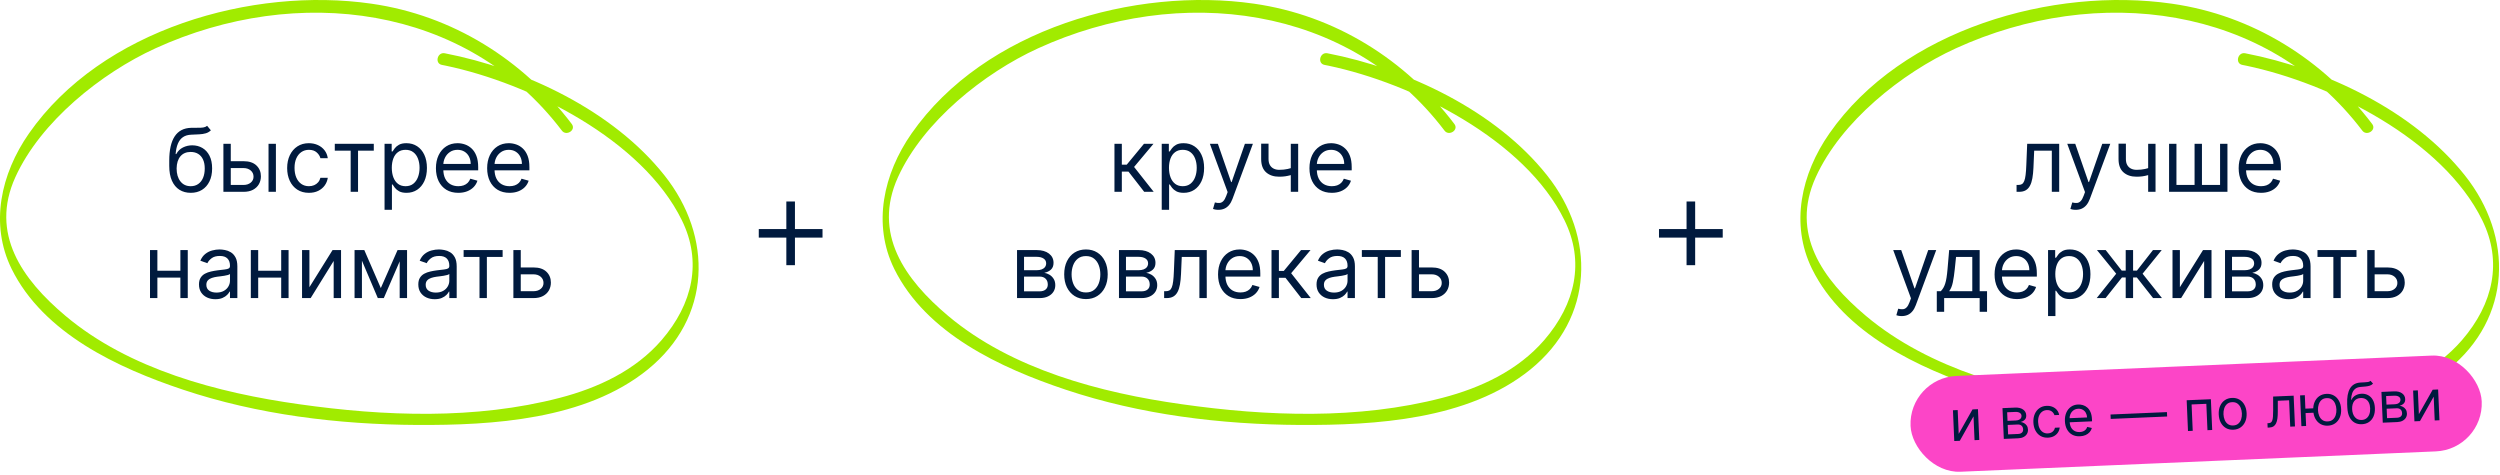 <?xml version="1.0" encoding="UTF-8"?> <svg xmlns="http://www.w3.org/2000/svg" width="1694" height="322" viewBox="0 0 1694 322" fill="none"><path d="M301.398 36.096C355.727 46.641 415.589 75.1 450.234 118.833C483.225 160.362 482.299 215.279 438.782 250.493C396.651 284.52 333.633 288.196 282.687 287.951C229.091 287.651 174.607 280.975 124.049 264.058C80.029 249.358 29.494 225.974 7.862 182.181C-7.043 151.836 0.564 117.794 19.615 90.438C68.921 19.694 171.14 -9.095 251.615 2.487C306.608 10.372 354.316 40.381 387.429 84.028C390.568 88.171 383.643 92.528 380.688 88.445C315.905 3.159 201.276 -11.06 105.365 32.728C68.654 49.519 27.502 82.367 10.396 120.068C-6.927 158.259 14.887 189.241 44.406 214.056C87.588 250.339 147.618 266.157 202.814 273.918C260.417 282.087 322.17 284.481 379.408 269.549C405.157 262.839 430.44 251.081 448.244 230.525C469.597 205.753 475.785 177.166 462.011 149.21C435.273 94.653 359.074 56.438 302.108 44.514L299.447 43.981C294.354 43.018 296.305 35.11 301.398 36.096Z" fill="#A1EB00"></path><path d="M899.469 36.096C953.797 46.641 1013.66 75.1 1048.3 118.833C1081.3 160.362 1080.37 215.279 1036.85 250.493C994.722 284.52 931.703 288.196 880.757 287.951C827.161 287.651 772.677 280.975 722.119 264.058C678.1 249.358 627.564 225.974 605.933 182.181C591.027 151.836 598.634 117.794 617.686 90.438C666.992 19.694 769.21 -9.095 849.685 2.487C904.678 10.372 952.386 40.381 985.499 84.028C988.638 88.171 981.713 92.528 978.758 88.445C913.976 3.159 799.347 -11.06 703.435 32.728C666.724 49.519 625.572 82.367 608.466 120.068C591.143 158.259 612.957 189.241 642.476 214.056C685.659 250.339 745.688 266.157 800.884 273.918C858.487 282.087 920.24 284.481 977.478 269.549C1003.23 262.839 1028.51 251.081 1046.31 230.525C1067.67 205.753 1073.85 177.166 1060.08 149.21C1033.34 94.653 957.144 56.438 900.179 44.514L897.517 43.981C892.424 43.018 894.375 35.11 899.469 36.096Z" fill="#A1EB00"></path><path d="M1521.36 36.096C1575.69 46.641 1635.55 75.1 1670.19 118.833C1703.19 160.362 1702.26 215.279 1658.74 250.493C1616.61 284.52 1553.59 288.196 1502.65 287.951C1449.05 287.651 1394.57 280.975 1344.01 264.058C1299.99 249.358 1249.45 225.974 1227.82 182.181C1212.92 151.836 1220.52 117.794 1239.58 90.438C1288.88 19.694 1391.1 -9.095 1471.58 2.487C1526.57 10.372 1574.28 40.381 1607.39 84.028C1610.53 88.171 1603.6 92.528 1600.65 88.445C1535.87 3.159 1421.24 -11.06 1325.33 32.728C1288.61 49.519 1247.46 82.367 1230.36 120.068C1213.03 158.259 1234.85 189.241 1264.37 214.056C1307.55 250.339 1367.58 266.157 1422.77 273.918C1480.38 282.087 1542.13 284.481 1599.37 269.549C1625.12 262.839 1650.4 251.081 1668.2 230.525C1689.56 205.753 1695.75 177.166 1681.97 149.21C1655.23 94.653 1579.03 56.438 1522.07 44.514L1519.41 43.981C1514.31 43.018 1516.27 35.11 1521.36 36.096Z" fill="#A1EB00"></path><path d="M140.344 85.255L142.885 88.304C141.897 89.264 140.754 89.935 139.455 90.316C138.156 90.697 136.688 90.93 135.05 91.015C133.412 91.1 131.591 91.184 129.586 91.269C127.327 91.354 125.457 91.904 123.974 92.921C122.492 93.937 121.348 95.406 120.544 97.326C119.739 99.246 119.224 101.603 118.998 104.399H119.421C120.523 102.366 122.047 100.869 123.996 99.909C125.944 98.949 128.033 98.469 130.264 98.469C132.805 98.469 135.092 99.062 137.125 100.248C139.158 101.434 140.768 103.192 141.954 105.521C143.14 107.851 143.732 110.724 143.732 114.14C143.732 117.543 143.125 120.479 141.911 122.95C140.711 125.42 139.024 127.326 136.85 128.667C134.69 129.995 132.156 130.658 129.247 130.658C126.339 130.658 123.791 129.973 121.603 128.604C119.414 127.22 117.713 125.173 116.499 122.463C115.285 119.738 114.678 116.371 114.678 112.361V108.888C114.678 101.646 115.906 96.154 118.362 92.412C120.833 88.671 124.546 86.737 129.502 86.61C131.252 86.554 132.812 86.539 134.182 86.568C135.551 86.596 136.744 86.532 137.761 86.377C138.777 86.222 139.638 85.848 140.344 85.255ZM129.247 126.169C131.21 126.169 132.897 125.674 134.309 124.686C135.735 123.698 136.829 122.307 137.591 120.514C138.354 118.707 138.735 116.583 138.735 114.14C138.735 111.768 138.346 109.749 137.57 108.083C136.808 106.418 135.713 105.147 134.288 104.272C132.862 103.396 131.153 102.959 129.163 102.959C127.709 102.959 126.403 103.206 125.245 103.7C124.087 104.194 123.099 104.921 122.28 105.881C121.461 106.841 120.826 108.013 120.374 109.396C119.937 110.78 119.704 112.361 119.675 114.14C119.675 117.783 120.53 120.698 122.238 122.886C123.946 125.074 126.283 126.169 129.247 126.169ZM155.697 109.227H165.015C168.827 109.227 171.743 110.194 173.761 112.128C175.78 114.062 176.79 116.512 176.79 119.477C176.79 121.425 176.338 123.197 175.434 124.792C174.531 126.373 173.204 127.637 171.453 128.583C169.702 129.515 167.557 129.98 165.015 129.98H151.377V97.453H156.375V125.322H165.015C166.992 125.322 168.615 124.799 169.886 123.754C171.157 122.71 171.792 121.369 171.792 119.731C171.792 118.008 171.157 116.604 169.886 115.517C168.615 114.43 166.992 113.886 165.015 113.886H155.697V109.227ZM181.957 129.98V97.453H186.955V129.98H181.957ZM209.318 130.658C206.268 130.658 203.642 129.938 201.44 128.498C199.237 127.058 197.543 125.074 196.357 122.547C195.171 120.02 194.578 117.133 194.578 113.886C194.578 110.582 195.185 107.667 196.4 105.14C197.628 102.599 199.336 100.615 201.524 99.189C203.727 97.749 206.296 97.029 209.233 97.029C211.52 97.029 213.581 97.453 215.416 98.3C217.252 99.147 218.755 100.333 219.927 101.857C221.099 103.382 221.826 105.161 222.108 107.194H217.111C216.729 105.712 215.882 104.399 214.569 103.255C213.271 102.097 211.52 101.519 209.318 101.519C207.369 101.519 205.661 102.027 204.193 103.043C202.739 104.046 201.602 105.465 200.783 107.3C199.978 109.121 199.576 111.26 199.576 113.717C199.576 116.23 199.971 118.418 200.762 120.281C201.567 122.145 202.696 123.592 204.15 124.623C205.619 125.653 207.341 126.169 209.318 126.169C210.616 126.169 211.795 125.943 212.854 125.491C213.913 125.039 214.809 124.39 215.544 123.543C216.278 122.696 216.8 121.679 217.111 120.493H222.108C221.826 122.413 221.127 124.143 220.012 125.682C218.911 127.206 217.449 128.42 215.628 129.324C213.821 130.213 211.718 130.658 209.318 130.658ZM226.852 102.112V97.453H253.281V102.112H242.608V129.98H237.61V102.112H226.852ZM260.571 142.178V97.453H265.399V102.62H265.992C266.359 102.055 266.868 101.335 267.517 100.46C268.181 99.57 269.127 98.78 270.355 98.088C271.597 97.382 273.277 97.029 275.395 97.029C278.134 97.029 280.548 97.714 282.637 99.083C284.727 100.453 286.358 102.394 287.529 104.907C288.701 107.42 289.287 110.385 289.287 113.801C289.287 117.246 288.701 120.232 287.529 122.759C286.358 125.272 284.734 127.22 282.659 128.604C280.583 129.973 278.19 130.658 275.48 130.658C273.39 130.658 271.717 130.312 270.461 129.62C269.204 128.915 268.237 128.117 267.559 127.227C266.882 126.324 266.359 125.576 265.992 124.983H265.569V142.178H260.571ZM265.484 113.717C265.484 116.173 265.844 118.34 266.564 120.218C267.284 122.081 268.336 123.543 269.72 124.602C271.103 125.646 272.797 126.169 274.802 126.169C276.891 126.169 278.635 125.618 280.033 124.517C281.445 123.401 282.503 121.905 283.209 120.027C283.929 118.135 284.289 116.032 284.289 113.717C284.289 111.429 283.936 109.368 283.23 107.533C282.539 105.683 281.487 104.222 280.075 103.149C278.677 102.062 276.92 101.519 274.802 101.519C272.769 101.519 271.061 102.034 269.677 103.065C268.294 104.081 267.249 105.507 266.543 107.342C265.837 109.164 265.484 111.288 265.484 113.717ZM310.549 130.658C307.415 130.658 304.711 129.966 302.438 128.583C300.179 127.185 298.436 125.237 297.207 122.738C295.993 120.225 295.386 117.303 295.386 113.971C295.386 110.639 295.993 107.702 297.207 105.161C298.436 102.606 300.144 100.615 302.332 99.189C304.534 97.749 307.104 97.029 310.04 97.029C311.735 97.029 313.408 97.311 315.059 97.876C316.711 98.441 318.215 99.359 319.57 100.629C320.925 101.886 322.005 103.552 322.81 105.627C323.615 107.702 324.017 110.258 324.017 113.293V115.411H298.944V111.091H318.935C318.935 109.255 318.568 107.618 317.834 106.178C317.114 104.738 316.083 103.601 314.742 102.768C313.415 101.935 311.848 101.519 310.04 101.519C308.05 101.519 306.327 102.013 304.873 103.001C303.433 103.975 302.325 105.246 301.549 106.813C300.772 108.38 300.384 110.06 300.384 111.853V114.733C300.384 117.19 300.807 119.272 301.654 120.98C302.516 122.674 303.709 123.966 305.233 124.856C306.758 125.731 308.53 126.169 310.549 126.169C311.862 126.169 313.048 125.985 314.106 125.618C315.179 125.237 316.104 124.672 316.881 123.924C317.657 123.161 318.257 122.216 318.681 121.086L323.509 122.441C323.001 124.079 322.147 125.519 320.947 126.762C319.747 127.99 318.264 128.95 316.499 129.642C314.735 130.319 312.751 130.658 310.549 130.658ZM345.258 130.658C342.124 130.658 339.42 129.966 337.147 128.583C334.888 127.185 333.145 125.237 331.916 122.738C330.702 120.225 330.095 117.303 330.095 113.971C330.095 110.639 330.702 107.702 331.916 105.161C333.145 102.606 334.853 100.615 337.041 99.189C339.244 97.749 341.813 97.029 344.75 97.029C346.444 97.029 348.117 97.311 349.768 97.876C351.42 98.441 352.924 99.359 354.279 100.629C355.634 101.886 356.715 103.552 357.519 105.627C358.324 107.702 358.726 110.258 358.726 113.293V115.411H333.653V111.091H353.644C353.644 109.255 353.277 107.618 352.543 106.178C351.823 104.738 350.792 103.601 349.451 102.768C348.124 101.935 346.557 101.519 344.75 101.519C342.759 101.519 341.037 102.013 339.582 103.001C338.142 103.975 337.034 105.246 336.258 106.813C335.481 108.38 335.093 110.06 335.093 111.853V114.733C335.093 117.19 335.516 119.272 336.363 120.98C337.225 122.674 338.418 123.966 339.942 124.856C341.467 125.731 343.239 126.169 345.258 126.169C346.571 126.169 347.757 125.985 348.816 125.618C349.888 125.237 350.813 124.672 351.59 123.924C352.366 123.161 352.966 122.216 353.39 121.086L358.218 122.441C357.71 124.079 356.856 125.519 355.656 126.762C354.456 127.99 352.973 128.95 351.209 129.642C349.444 130.319 347.46 130.658 345.258 130.658ZM123.413 183.429V188.088H105.455V183.429H123.413ZM106.641 169.453V201.98H101.643V169.453H106.641ZM127.225 169.453V201.98H122.227V169.453H127.225ZM145.924 202.743C143.863 202.743 141.992 202.355 140.312 201.578C138.632 200.787 137.298 199.651 136.31 198.169C135.322 196.672 134.828 194.865 134.828 192.747C134.828 190.884 135.195 189.373 135.929 188.215C136.663 187.044 137.644 186.126 138.872 185.462C140.101 184.799 141.456 184.305 142.938 183.98C144.435 183.641 145.938 183.373 147.449 183.175C149.426 182.921 151.028 182.731 152.256 182.604C153.499 182.462 154.402 182.229 154.967 181.905C155.546 181.58 155.835 181.015 155.835 180.211V180.041C155.835 177.952 155.263 176.328 154.12 175.17C152.99 174.013 151.275 173.434 148.974 173.434C146.588 173.434 144.717 173.956 143.362 175.001C142.007 176.046 141.054 177.161 140.503 178.347L135.759 176.653C136.606 174.676 137.736 173.137 139.148 172.036C140.574 170.921 142.127 170.144 143.807 169.707C145.501 169.255 147.167 169.029 148.804 169.029C149.849 169.029 151.049 169.156 152.404 169.41C153.774 169.65 155.094 170.151 156.365 170.914C157.649 171.676 158.715 172.827 159.562 174.366C160.409 175.905 160.833 177.966 160.833 180.549V201.98H155.835V197.576H155.581C155.242 198.282 154.677 199.037 153.887 199.842C153.096 200.646 152.044 201.331 150.731 201.896C149.418 202.46 147.816 202.743 145.924 202.743ZM146.687 198.253C148.663 198.253 150.329 197.865 151.684 197.089C153.054 196.312 154.084 195.31 154.776 194.081C155.482 192.853 155.835 191.561 155.835 190.206V185.632C155.623 185.886 155.157 186.119 154.437 186.331C153.732 186.528 152.913 186.705 151.981 186.86C151.063 187.001 150.167 187.128 149.291 187.241C148.43 187.34 147.731 187.425 147.195 187.495C145.896 187.665 144.682 187.94 143.552 188.321C142.437 188.688 141.534 189.246 140.842 189.994C140.164 190.728 139.825 191.731 139.825 193.001C139.825 194.738 140.468 196.051 141.752 196.94C143.051 197.816 144.696 198.253 146.687 198.253ZM191.725 183.429V188.088H173.767V183.429H191.725ZM174.953 169.453V201.98H169.955V169.453H174.953ZM195.537 169.453V201.98H190.539V169.453H195.537ZM209.662 194.611L225.333 169.453H231.093V201.98H226.095V176.822L210.509 201.98H204.664V169.453H209.662V194.611ZM258.035 195.204L269.386 169.453H274.13L260.068 201.98H256.002L242.195 169.453H246.854L258.035 195.204ZM245.244 169.453V201.98H240.246V169.453H245.244ZM270.826 201.98V169.453H275.824V201.98H270.826ZM294.544 202.743C292.483 202.743 290.612 202.355 288.932 201.578C287.252 200.787 285.918 199.651 284.93 198.169C283.942 196.672 283.448 194.865 283.448 192.747C283.448 190.884 283.815 189.373 284.549 188.215C285.283 187.044 286.264 186.126 287.492 185.462C288.721 184.799 290.076 184.305 291.558 183.98C293.055 183.641 294.558 183.373 296.069 183.175C298.045 182.921 299.648 182.731 300.876 182.604C302.119 182.462 303.022 182.229 303.587 181.905C304.166 181.58 304.455 181.015 304.455 180.211V180.041C304.455 177.952 303.883 176.328 302.74 175.17C301.61 174.013 299.895 173.434 297.594 173.434C295.208 173.434 293.337 173.956 291.982 175.001C290.627 176.046 289.674 177.161 289.123 178.347L284.379 176.653C285.226 174.676 286.356 173.137 287.768 172.036C289.194 170.921 290.747 170.144 292.427 169.707C294.121 169.255 295.787 169.029 297.424 169.029C298.469 169.029 299.669 169.156 301.024 169.41C302.394 169.65 303.714 170.151 304.984 170.914C306.269 171.676 307.335 172.827 308.182 174.366C309.029 175.905 309.453 177.966 309.453 180.549V201.98H304.455V197.576H304.201C303.862 198.282 303.297 199.037 302.507 199.842C301.716 200.646 300.664 201.331 299.351 201.896C298.038 202.46 296.436 202.743 294.544 202.743ZM295.307 198.253C297.283 198.253 298.949 197.865 300.304 197.089C301.674 196.312 302.704 195.31 303.396 194.081C304.102 192.853 304.455 191.561 304.455 190.206V185.632C304.243 185.886 303.777 186.119 303.057 186.331C302.351 186.528 301.533 186.705 300.601 186.86C299.683 187.001 298.787 187.128 297.911 187.241C297.05 187.34 296.351 187.425 295.815 187.495C294.516 187.665 293.302 187.94 292.172 188.321C291.057 188.688 290.154 189.246 289.462 189.994C288.784 190.728 288.445 191.731 288.445 193.001C288.445 194.738 289.088 196.051 290.372 196.94C291.671 197.816 293.316 198.253 295.307 198.253ZM314.149 174.112V169.453H340.578V174.112H329.904V201.98H324.907V174.112H314.149ZM352.188 181.227H361.506C365.318 181.227 368.233 182.194 370.252 184.128C372.271 186.062 373.28 188.512 373.28 191.477C373.28 193.425 372.828 195.197 371.925 196.792C371.021 198.373 369.694 199.637 367.944 200.583C366.193 201.515 364.047 201.98 361.506 201.98H347.868V169.453H352.866V197.322H361.506C363.482 197.322 365.106 196.799 366.377 195.754C367.647 194.71 368.282 193.369 368.282 191.731C368.282 190.008 367.647 188.604 366.377 187.517C365.106 186.43 363.482 185.886 361.506 185.886H352.188V181.227Z" fill="#001A3E"></path><path d="M532.825 179.687V136.528H538.654V179.687H532.825ZM514.143 161.005V155.209H557.336V161.005H514.143Z" fill="#001A3E"></path><path d="M1142.81 179.687V136.528H1148.64V179.687H1142.81ZM1124.13 161.005V155.209H1167.32V161.005H1124.13Z" fill="#001A3E"></path><path d="M755.155 129.98V97.453H760.153V111.599H763.456L775.146 97.453H781.584L768.454 113.124L781.753 129.98H775.315L764.642 116.258H760.153V129.98H755.155ZM787.185 142.178V97.453H792.013V102.62H792.606C792.973 102.055 793.482 101.335 794.131 100.46C794.795 99.57 795.741 98.78 796.969 98.088C798.211 97.382 799.891 97.029 802.009 97.029C804.748 97.029 807.162 97.714 809.251 99.083C811.341 100.453 812.972 102.394 814.143 104.907C815.315 107.42 815.901 110.385 815.901 113.801C815.901 117.246 815.315 120.232 814.143 122.759C812.972 125.272 811.348 127.22 809.273 128.604C807.197 129.973 804.804 130.658 802.094 130.658C800.004 130.658 798.331 130.312 797.075 129.62C795.818 128.915 794.851 128.117 794.173 127.227C793.496 126.324 792.973 125.576 792.606 124.983H792.183V142.178H787.185ZM792.098 113.717C792.098 116.173 792.458 118.34 793.178 120.218C793.898 122.081 794.95 123.543 796.333 124.602C797.717 125.646 799.411 126.169 801.416 126.169C803.505 126.169 805.249 125.618 806.647 124.517C808.058 123.401 809.117 121.905 809.823 120.027C810.543 118.135 810.903 116.032 810.903 113.717C810.903 111.429 810.55 109.368 809.844 107.533C809.153 105.683 808.101 104.222 806.689 103.149C805.291 102.062 803.534 101.519 801.416 101.519C799.383 101.519 797.675 102.034 796.291 103.065C794.908 104.081 793.863 105.507 793.157 107.342C792.451 109.164 792.098 111.288 792.098 113.717ZM825.579 142.178C824.732 142.178 823.976 142.108 823.313 141.967C822.649 141.84 822.191 141.713 821.936 141.585L823.207 137.181C824.421 137.491 825.494 137.604 826.426 137.519C827.358 137.435 828.184 137.018 828.904 136.27C829.638 135.536 830.308 134.343 830.915 132.691L831.847 130.15L819.819 97.453H825.24L834.219 123.373H834.558L843.537 97.453H848.958L835.151 134.724C834.53 136.404 833.76 137.795 832.843 138.896C831.925 140.011 830.859 140.837 829.645 141.374C828.445 141.91 827.089 142.178 825.579 142.178ZM879.638 97.453V129.98H874.641V97.453H879.638ZM877.69 112.954V117.613C876.561 118.037 875.438 118.411 874.323 118.735C873.208 119.046 872.036 119.293 870.808 119.477C869.579 119.646 868.231 119.731 866.763 119.731C863.078 119.731 860.12 118.735 857.89 116.745C855.673 114.754 854.565 111.768 854.565 107.787V97.368H859.563V107.787C859.563 109.453 859.88 110.822 860.516 111.895C861.151 112.968 862.012 113.766 863.099 114.288C864.186 114.811 865.407 115.072 866.763 115.072C868.88 115.072 870.793 114.881 872.502 114.5C874.224 114.105 875.954 113.589 877.69 112.954ZM902.446 130.658C899.312 130.658 896.608 129.966 894.335 128.583C892.076 127.185 890.333 125.237 889.104 122.738C887.89 120.225 887.283 117.303 887.283 113.971C887.283 110.639 887.89 107.702 889.104 105.161C890.333 102.606 892.041 100.615 894.229 99.189C896.432 97.749 899.001 97.029 901.938 97.029C903.632 97.029 905.305 97.311 906.957 97.876C908.608 98.441 910.112 99.359 911.467 100.629C912.823 101.886 913.903 103.552 914.707 105.627C915.512 107.702 915.915 110.258 915.915 113.293V115.411H890.841V111.091H910.832C910.832 109.255 910.465 107.618 909.731 106.178C909.011 104.738 907.98 103.601 906.639 102.768C905.312 101.935 903.745 101.519 901.938 101.519C899.947 101.519 898.225 102.013 896.771 103.001C895.33 103.975 894.222 105.246 893.446 106.813C892.669 108.38 892.281 110.06 892.281 111.853V114.733C892.281 117.19 892.705 119.272 893.552 120.98C894.413 122.674 895.606 123.966 897.131 124.856C898.655 125.731 900.427 126.169 902.446 126.169C903.759 126.169 904.945 125.985 906.004 125.618C907.077 125.237 908.001 124.672 908.778 123.924C909.554 123.161 910.154 122.216 910.578 121.086L915.406 122.441C914.898 124.079 914.044 125.519 912.844 126.762C911.644 127.99 910.161 128.95 908.397 129.642C906.632 130.319 904.648 130.658 902.446 130.658ZM689.144 201.98V169.453H702.443C705.944 169.453 708.725 170.243 710.786 171.824C712.848 173.406 713.878 175.495 713.878 178.093C713.878 180.069 713.292 181.601 712.121 182.688C710.949 183.761 709.445 184.488 707.61 184.869C708.81 185.039 709.975 185.462 711.104 186.14C712.248 186.818 713.194 187.75 713.942 188.935C714.69 190.107 715.064 191.547 715.064 193.256C715.064 194.921 714.641 196.411 713.794 197.724C712.947 199.037 711.732 200.075 710.151 200.837C708.57 201.599 706.678 201.98 704.476 201.98H689.144ZM693.887 197.406H704.476C706.198 197.406 707.546 196.997 708.521 196.178C709.495 195.359 709.982 194.244 709.982 192.832C709.982 191.152 709.495 189.832 708.521 188.872C707.546 187.898 706.198 187.411 704.476 187.411H693.887V197.406ZM693.887 183.091H702.443C703.784 183.091 704.935 182.907 705.895 182.54C706.855 182.159 707.589 181.622 708.097 180.931C708.619 180.225 708.881 179.392 708.881 178.432C708.881 177.062 708.309 175.989 707.165 175.213C706.022 174.422 704.447 174.027 702.443 174.027H693.887V183.091ZM735.844 202.658C732.908 202.658 730.331 201.959 728.115 200.562C725.912 199.164 724.19 197.209 722.947 194.696C721.719 192.183 721.105 189.246 721.105 185.886C721.105 182.498 721.719 179.54 722.947 177.013C724.19 174.486 725.912 172.523 728.115 171.126C730.331 169.728 732.908 169.029 735.844 169.029C738.781 169.029 741.35 169.728 743.553 171.126C745.769 172.523 747.491 174.486 748.72 177.013C749.962 179.54 750.583 182.498 750.583 185.886C750.583 189.246 749.962 192.183 748.72 194.696C747.491 197.209 745.769 199.164 743.553 200.562C741.35 201.959 738.781 202.658 735.844 202.658ZM735.844 198.169C738.075 198.169 739.91 197.597 741.35 196.453C742.79 195.31 743.856 193.806 744.548 191.943C745.24 190.079 745.586 188.06 745.586 185.886C745.586 183.712 745.24 181.686 744.548 179.808C743.856 177.93 742.79 176.413 741.35 175.255C739.91 174.097 738.075 173.519 735.844 173.519C733.613 173.519 731.778 174.097 730.338 175.255C728.898 176.413 727.832 177.93 727.14 179.808C726.449 181.686 726.103 183.712 726.103 185.886C726.103 188.06 726.449 190.079 727.14 191.943C727.832 193.806 728.898 195.31 730.338 196.453C731.778 197.597 733.613 198.169 735.844 198.169ZM758.212 201.98V169.453H771.511C775.013 169.453 777.794 170.243 779.855 171.824C781.916 173.406 782.947 175.495 782.947 178.093C782.947 180.069 782.361 181.601 781.189 182.688C780.018 183.761 778.514 184.488 776.679 184.869C777.879 185.039 779.043 185.462 780.173 186.14C781.316 186.818 782.262 187.75 783.011 188.935C783.759 190.107 784.133 191.547 784.133 193.256C784.133 194.921 783.709 196.411 782.862 197.724C782.015 199.037 780.801 200.075 779.22 200.837C777.639 201.599 775.747 201.98 773.544 201.98H758.212ZM762.956 197.406H773.544C775.267 197.406 776.615 196.997 777.589 196.178C778.563 195.359 779.05 194.244 779.05 192.832C779.05 191.152 778.563 189.832 777.589 188.872C776.615 187.898 775.267 187.411 773.544 187.411H762.956V197.406ZM762.956 183.091H771.511C772.853 183.091 774.003 182.907 774.963 182.54C775.923 182.159 776.657 181.622 777.166 180.931C777.688 180.225 777.949 179.392 777.949 178.432C777.949 177.062 777.377 175.989 776.234 175.213C775.09 174.422 773.516 174.027 771.511 174.027H762.956V183.091ZM788.818 201.98V197.322H790.004C790.978 197.322 791.79 197.131 792.44 196.75C793.089 196.354 793.611 195.67 794.007 194.696C794.416 193.707 794.727 192.338 794.938 190.587C795.164 188.823 795.327 186.578 795.426 183.853L796.018 169.453H817.704V201.98H812.706V174.112H800.762L800.254 185.717C800.141 188.385 799.901 190.735 799.534 192.768C799.181 194.787 798.637 196.482 797.903 197.851C797.183 199.22 796.223 200.251 795.023 200.943C793.823 201.635 792.32 201.98 790.512 201.98H788.818ZM840.511 202.658C837.377 202.658 834.673 201.966 832.401 200.583C830.142 199.185 828.398 197.237 827.17 194.738C825.956 192.225 825.349 189.303 825.349 185.971C825.349 182.639 825.956 179.702 827.17 177.161C828.398 174.606 830.106 172.615 832.295 171.189C834.497 169.749 837.066 169.029 840.003 169.029C841.697 169.029 843.37 169.311 845.022 169.876C846.674 170.441 848.177 171.359 849.533 172.629C850.888 173.886 851.968 175.552 852.773 177.627C853.577 179.702 853.98 182.258 853.98 185.293V187.411H828.906V183.091H848.897C848.897 181.255 848.53 179.618 847.796 178.178C847.076 176.738 846.046 175.601 844.704 174.768C843.377 173.935 841.81 173.519 840.003 173.519C838.012 173.519 836.29 174.013 834.836 175.001C833.396 175.975 832.288 177.246 831.511 178.813C830.735 180.38 830.346 182.06 830.346 183.853V186.733C830.346 189.19 830.77 191.272 831.617 192.98C832.478 194.674 833.671 195.966 835.196 196.856C836.721 197.731 838.492 198.169 840.511 198.169C841.824 198.169 843.01 197.985 844.069 197.618C845.142 197.237 846.067 196.672 846.843 195.924C847.62 195.161 848.22 194.216 848.643 193.086L853.472 194.441C852.963 196.079 852.109 197.519 850.909 198.762C849.709 199.99 848.227 200.95 846.462 201.642C844.697 202.319 842.714 202.658 840.511 202.658ZM861.582 201.98V169.453H866.58V183.599H869.884L881.573 169.453H888.011L874.881 185.124L888.181 201.98H881.743L871.07 188.258H866.58V201.98H861.582ZM903.185 202.743C901.123 202.743 899.253 202.355 897.573 201.578C895.893 200.787 894.558 199.651 893.57 198.169C892.582 196.672 892.088 194.865 892.088 192.747C892.088 190.884 892.455 189.373 893.189 188.215C893.923 187.044 894.904 186.126 896.133 185.462C897.361 184.799 898.716 184.305 900.199 183.98C901.695 183.641 903.199 183.373 904.709 183.175C906.686 182.921 908.288 182.731 909.516 182.604C910.759 182.462 911.662 182.229 912.227 181.905C912.806 181.58 913.095 181.015 913.095 180.211V180.041C913.095 177.952 912.524 176.328 911.38 175.17C910.251 174.013 908.535 173.434 906.234 173.434C903.848 173.434 901.977 173.956 900.622 175.001C899.267 176.046 898.314 177.161 897.763 178.347L893.02 176.653C893.867 174.676 894.996 173.137 896.408 172.036C897.834 170.921 899.387 170.144 901.067 169.707C902.761 169.255 904.427 169.029 906.065 169.029C907.109 169.029 908.309 169.156 909.665 169.41C911.034 169.65 912.354 170.151 913.625 170.914C914.909 171.676 915.975 172.827 916.822 174.366C917.67 175.905 918.093 177.966 918.093 180.549V201.98H913.095V197.576H912.841C912.502 198.282 911.938 199.037 911.147 199.842C910.356 200.646 909.305 201.331 907.992 201.896C906.679 202.46 905.076 202.743 903.185 202.743ZM903.947 198.253C905.923 198.253 907.589 197.865 908.945 197.089C910.314 196.312 911.345 195.31 912.036 194.081C912.742 192.853 913.095 191.561 913.095 190.206V185.632C912.884 185.886 912.418 186.119 911.698 186.331C910.992 186.528 910.173 186.705 909.241 186.86C908.323 187.001 907.427 187.128 906.552 187.241C905.69 187.34 904.992 187.425 904.455 187.495C903.156 187.665 901.942 187.94 900.813 188.321C899.697 188.688 898.794 189.246 898.102 189.994C897.424 190.728 897.086 191.731 897.086 193.001C897.086 194.738 897.728 196.051 899.013 196.94C900.312 197.816 901.956 198.253 903.947 198.253ZM922.789 174.112V169.453H949.218V174.112H938.545V201.98H933.547V174.112H922.789ZM960.828 181.227H970.146C973.958 181.227 976.873 182.194 978.892 184.128C980.911 186.062 981.92 188.512 981.92 191.477C981.92 193.425 981.469 195.197 980.565 196.792C979.662 198.373 978.335 199.637 976.584 200.583C974.833 201.515 972.687 201.98 970.146 201.98H956.508V169.453H961.506V197.322H970.146C972.123 197.322 973.746 196.799 975.017 195.754C976.287 194.71 976.923 193.369 976.923 191.731C976.923 190.008 976.287 188.604 975.017 187.517C973.746 186.43 972.123 185.886 970.146 185.886H960.828V181.227Z" fill="#001A3E"></path><path d="M1366.42 129.98V125.322H1367.61C1368.58 125.322 1369.39 125.131 1370.04 124.75C1370.69 124.354 1371.21 123.67 1371.61 122.696C1372.02 121.707 1372.33 120.338 1372.54 118.587C1372.77 116.823 1372.93 114.578 1373.03 111.853L1373.62 97.453H1395.31V129.98H1390.31V102.112H1378.36L1377.86 113.717C1377.74 116.385 1377.5 118.735 1377.14 120.768C1376.78 122.787 1376.24 124.482 1375.5 125.851C1374.78 127.22 1373.82 128.251 1372.62 128.943C1371.42 129.635 1369.92 129.98 1368.11 129.98H1366.42ZM1406.53 142.178C1405.68 142.178 1404.93 142.108 1404.26 141.967C1403.6 141.84 1403.14 141.713 1402.89 141.585L1404.16 137.181C1405.37 137.491 1406.44 137.604 1407.38 137.519C1408.31 137.435 1409.13 137.018 1409.85 136.27C1410.59 135.536 1411.26 134.343 1411.87 132.691L1412.8 130.15L1400.77 97.453H1406.19L1415.17 123.373H1415.51L1424.49 97.453H1429.91L1416.1 134.724C1415.48 136.404 1414.71 137.795 1413.79 138.896C1412.88 140.011 1411.81 140.837 1410.6 141.374C1409.4 141.91 1408.04 142.178 1406.53 142.178ZM1460.59 97.453V129.98H1455.59V97.453H1460.59ZM1458.64 112.954V117.613C1457.51 118.037 1456.39 118.411 1455.27 118.735C1454.16 119.046 1452.99 119.293 1451.76 119.477C1450.53 119.646 1449.18 119.731 1447.71 119.731C1444.03 119.731 1441.07 118.735 1438.84 116.745C1436.62 114.754 1435.52 111.768 1435.52 107.787V97.368H1440.51V107.787C1440.51 109.453 1440.83 110.822 1441.47 111.895C1442.1 112.968 1442.96 113.766 1444.05 114.288C1445.14 114.811 1446.36 115.072 1447.71 115.072C1449.83 115.072 1451.74 114.881 1453.45 114.5C1455.17 114.105 1456.9 113.589 1458.64 112.954ZM1469.76 97.453H1474.76V125.322H1487.04V97.453H1492.04V125.322H1504.32V97.453H1509.32V129.98H1469.76V97.453ZM1532.08 130.658C1528.95 130.658 1526.24 129.966 1523.97 128.583C1521.71 127.185 1519.97 125.237 1518.74 122.738C1517.53 120.225 1516.92 117.303 1516.92 113.971C1516.92 110.639 1517.53 107.702 1518.74 105.161C1519.97 102.606 1521.68 100.615 1523.87 99.189C1526.07 97.749 1528.64 97.029 1531.57 97.029C1533.27 97.029 1534.94 97.311 1536.59 97.876C1538.24 98.441 1539.75 99.359 1541.1 100.629C1542.46 101.886 1543.54 103.552 1544.34 105.627C1545.15 107.702 1545.55 110.258 1545.55 113.293V115.411H1520.48V111.091H1540.47C1540.47 109.255 1540.1 107.618 1539.37 106.178C1538.65 104.738 1537.62 103.601 1536.28 102.768C1534.95 101.935 1533.38 101.519 1531.57 101.519C1529.58 101.519 1527.86 102.013 1526.41 103.001C1524.97 103.975 1523.86 105.246 1523.08 106.813C1522.31 108.38 1521.92 110.06 1521.92 111.853V114.733C1521.92 117.19 1522.34 119.272 1523.19 120.98C1524.05 122.674 1525.24 123.966 1526.77 124.856C1528.29 125.731 1530.06 126.169 1532.08 126.169C1533.4 126.169 1534.58 125.985 1535.64 125.618C1536.71 125.237 1537.64 124.672 1538.41 123.924C1539.19 123.161 1539.79 122.216 1540.21 121.086L1545.04 122.441C1544.53 124.079 1543.68 125.519 1542.48 126.762C1541.28 127.99 1539.8 128.95 1538.03 129.642C1536.27 130.319 1534.28 130.658 1532.08 130.658ZM1288.6 214.178C1287.75 214.178 1287 214.108 1286.33 213.967C1285.67 213.84 1285.21 213.713 1284.96 213.585L1286.23 209.181C1287.44 209.491 1288.52 209.604 1289.45 209.519C1290.38 209.435 1291.2 209.018 1291.92 208.27C1292.66 207.536 1293.33 206.343 1293.94 204.691L1294.87 202.15L1282.84 169.453H1288.26L1297.24 195.373H1297.58L1306.56 169.453H1311.98L1298.17 206.724C1297.55 208.404 1296.78 209.795 1295.86 210.896C1294.95 212.011 1293.88 212.837 1292.67 213.374C1291.47 213.91 1290.11 214.178 1288.6 214.178ZM1312.37 211.298V197.322H1315.08C1315.74 196.63 1316.31 195.882 1316.79 195.077C1317.27 194.272 1317.69 193.319 1318.04 192.218C1318.41 191.103 1318.72 189.747 1318.97 188.152C1319.23 186.542 1319.45 184.601 1319.65 182.328L1320.75 169.453H1341.42V197.322H1346.42V211.298H1341.42V201.98H1317.36V211.298H1312.37ZM1320.75 197.322H1336.42V174.112H1325.41L1324.56 182.328C1324.21 185.731 1323.77 188.703 1323.25 191.244C1322.73 193.785 1321.9 195.811 1320.75 197.322ZM1366.69 202.658C1363.56 202.658 1360.85 201.966 1358.58 200.583C1356.32 199.185 1354.58 197.237 1353.35 194.738C1352.13 192.225 1351.53 189.303 1351.53 185.971C1351.53 182.639 1352.13 179.702 1353.35 177.161C1354.58 174.606 1356.28 172.615 1358.47 171.189C1360.68 169.749 1363.25 169.029 1366.18 169.029C1367.88 169.029 1369.55 169.311 1371.2 169.876C1372.85 170.441 1374.36 171.359 1375.71 172.629C1377.07 173.886 1378.15 175.552 1378.95 177.627C1379.76 179.702 1380.16 182.258 1380.16 185.293V187.411H1355.08V183.091H1375.08C1375.08 181.255 1374.71 179.618 1373.97 178.178C1373.25 176.738 1372.22 175.601 1370.88 174.768C1369.56 173.935 1367.99 173.519 1366.18 173.519C1364.19 173.519 1362.47 174.013 1361.01 175.001C1359.57 175.975 1358.47 177.246 1357.69 178.813C1356.91 180.38 1356.52 182.06 1356.52 183.853V186.733C1356.52 189.19 1356.95 191.272 1357.8 192.98C1358.66 194.674 1359.85 195.966 1361.37 196.856C1362.9 197.731 1364.67 198.169 1366.69 198.169C1368 198.169 1369.19 197.985 1370.25 197.618C1371.32 197.237 1372.25 196.672 1373.02 195.924C1373.8 195.161 1374.4 194.216 1374.82 193.086L1379.65 194.441C1379.14 196.079 1378.29 197.519 1377.09 198.762C1375.89 199.99 1374.41 200.95 1372.64 201.642C1370.88 202.319 1368.89 202.658 1366.69 202.658ZM1387.76 214.178V169.453H1392.59V174.62H1393.18C1393.55 174.055 1394.06 173.335 1394.71 172.46C1395.37 171.57 1396.32 170.78 1397.54 170.088C1398.79 169.382 1400.47 169.029 1402.58 169.029C1405.32 169.029 1407.74 169.714 1409.83 171.083C1411.92 172.453 1413.55 174.394 1414.72 176.907C1415.89 179.42 1416.48 182.385 1416.48 185.801C1416.48 189.246 1415.89 192.232 1414.72 194.759C1413.55 197.272 1411.92 199.22 1409.85 200.604C1407.77 201.973 1405.38 202.658 1402.67 202.658C1400.58 202.658 1398.91 202.312 1397.65 201.62C1396.39 200.915 1395.43 200.117 1394.75 199.227C1394.07 198.324 1393.55 197.576 1393.18 196.983H1392.76V214.178H1387.76ZM1392.67 185.717C1392.67 188.173 1393.03 190.34 1393.75 192.218C1394.47 194.081 1395.53 195.543 1396.91 196.602C1398.29 197.646 1399.99 198.169 1401.99 198.169C1404.08 198.169 1405.82 197.618 1407.22 196.517C1408.63 195.401 1409.69 193.905 1410.4 192.027C1411.12 190.135 1411.48 188.032 1411.48 185.717C1411.48 183.429 1411.13 181.368 1410.42 179.533C1409.73 177.683 1408.68 176.222 1407.27 175.149C1405.87 174.062 1404.11 173.519 1401.99 173.519C1399.96 173.519 1398.25 174.034 1396.87 175.065C1395.48 176.081 1394.44 177.507 1393.73 179.342C1393.03 181.164 1392.67 183.288 1392.67 185.717ZM1420.73 201.98L1433.94 185.462L1420.9 169.453H1426.83L1437.67 183.345H1440.38V169.453H1445.38V183.345H1448L1458.85 169.453H1464.78L1451.82 185.462L1464.95 201.98H1458.93L1447.92 188.004H1445.38V201.98H1440.38V188.004H1437.84L1426.74 201.98H1420.73ZM1477.09 194.611L1492.76 169.453H1498.52V201.98H1493.52V176.822L1477.93 201.98H1472.09V169.453H1477.09V194.611ZM1507.67 201.98V169.453H1520.97C1524.47 169.453 1527.25 170.243 1529.31 171.824C1531.37 173.406 1532.41 175.495 1532.41 178.093C1532.41 180.069 1531.82 181.601 1530.65 182.688C1529.48 183.761 1527.97 184.488 1526.14 184.869C1527.34 185.039 1528.5 185.462 1529.63 186.14C1530.77 186.818 1531.72 187.75 1532.47 188.935C1533.22 190.107 1533.59 191.547 1533.59 193.256C1533.59 194.921 1533.17 196.411 1532.32 197.724C1531.47 199.037 1530.26 200.075 1528.68 200.837C1527.1 201.599 1525.2 201.98 1523 201.98H1507.67ZM1512.41 197.406H1523C1524.72 197.406 1526.07 196.997 1527.05 196.178C1528.02 195.359 1528.51 194.244 1528.51 192.832C1528.51 191.152 1528.02 189.832 1527.05 188.872C1526.07 187.898 1524.72 187.411 1523 187.411H1512.41V197.406ZM1512.41 183.091H1520.97C1522.31 183.091 1523.46 182.907 1524.42 182.54C1525.38 182.159 1526.12 181.622 1526.62 180.931C1527.15 180.225 1527.41 179.392 1527.41 178.432C1527.41 177.062 1526.84 175.989 1525.69 175.213C1524.55 174.422 1522.97 174.027 1520.97 174.027H1512.41V183.091ZM1550.73 202.743C1548.67 202.743 1546.8 202.355 1545.12 201.578C1543.44 200.787 1542.1 199.651 1541.11 198.169C1540.13 196.672 1539.63 194.865 1539.63 192.747C1539.63 190.884 1540 189.373 1540.73 188.215C1541.47 187.044 1542.45 186.126 1543.68 185.462C1544.9 184.799 1546.26 184.305 1547.74 183.98C1549.24 183.641 1550.74 183.373 1552.25 183.175C1554.23 182.921 1555.83 182.731 1557.06 182.604C1558.3 182.462 1559.21 182.229 1559.77 181.905C1560.35 181.58 1560.64 181.015 1560.64 180.211V180.041C1560.64 177.952 1560.07 176.328 1558.92 175.17C1557.79 174.013 1556.08 173.434 1553.78 173.434C1551.39 173.434 1549.52 173.956 1548.17 175.001C1546.81 176.046 1545.86 177.161 1545.31 178.347L1540.56 176.653C1541.41 174.676 1542.54 173.137 1543.95 172.036C1545.38 170.921 1546.93 170.144 1548.61 169.707C1550.3 169.255 1551.97 169.029 1553.61 169.029C1554.65 169.029 1555.85 169.156 1557.21 169.41C1558.58 169.65 1559.9 170.151 1561.17 170.914C1562.45 171.676 1563.52 172.827 1564.37 174.366C1565.21 175.905 1565.64 177.966 1565.64 180.549V201.98H1560.64V197.576H1560.39C1560.05 198.282 1559.48 199.037 1558.69 199.842C1557.9 200.646 1556.85 201.331 1555.54 201.896C1554.22 202.46 1552.62 202.743 1550.73 202.743ZM1551.49 198.253C1553.47 198.253 1555.13 197.865 1556.49 197.089C1557.86 196.312 1558.89 195.31 1559.58 194.081C1560.29 192.853 1560.64 191.561 1560.64 190.206V185.632C1560.43 185.886 1559.96 186.119 1559.24 186.331C1558.54 186.528 1557.72 186.705 1556.78 186.86C1555.87 187.001 1554.97 187.128 1554.1 187.241C1553.23 187.34 1552.54 187.425 1552 187.495C1550.7 187.665 1549.49 187.94 1548.36 188.321C1547.24 188.688 1546.34 189.246 1545.65 189.994C1544.97 190.728 1544.63 191.731 1544.63 193.001C1544.63 194.738 1545.27 196.051 1546.56 196.94C1547.86 197.816 1549.5 198.253 1551.49 198.253ZM1570.33 174.112V169.453H1596.76V174.112H1586.09V201.98H1581.09V174.112H1570.33ZM1608.37 181.227H1617.69C1621.5 181.227 1624.42 182.194 1626.44 184.128C1628.45 186.062 1629.46 188.512 1629.46 191.477C1629.46 193.425 1629.01 195.197 1628.11 196.792C1627.21 198.373 1625.88 199.637 1624.13 200.583C1622.38 201.515 1620.23 201.98 1617.69 201.98H1604.05V169.453H1609.05V197.322H1617.69C1619.67 197.322 1621.29 196.799 1622.56 195.754C1623.83 194.71 1624.47 193.369 1624.47 191.731C1624.47 190.008 1623.83 188.604 1622.56 187.517C1621.29 186.43 1619.67 185.886 1617.69 185.886H1608.37V181.227Z" fill="#001A3E"></path><rect x="1293.2" y="256.13" width="387.378" height="64.97" rx="32.485" transform="rotate(-2.452 1293.2 256.13)" fill="#FC45C7"></rect><path d="M1327.22 293.982L1336.57 277.423L1340.26 277.265L1341.16 298.118L1337.95 298.255L1337.26 282.127L1327.96 298.683L1324.21 298.843L1323.32 277.991L1326.53 277.854L1327.22 293.982ZM1357.78 297.406L1356.88 276.554L1365.41 276.189C1367.65 276.093 1369.46 276.523 1370.82 277.48C1372.19 278.437 1372.91 279.748 1372.98 281.414C1373.03 282.681 1372.7 283.679 1371.98 284.408C1371.26 285.128 1370.31 285.635 1369.15 285.93C1369.92 286.006 1370.68 286.245 1371.42 286.649C1372.17 287.052 1372.8 287.623 1373.32 288.363C1373.83 289.093 1374.11 290.006 1374.15 291.101C1374.2 292.169 1373.97 293.136 1373.46 294.001C1372.96 294.866 1372.21 295.564 1371.21 296.096C1370.22 296.629 1369.02 296.925 1367.61 296.985L1357.78 297.406ZM1360.69 294.344L1367.48 294.053C1368.58 294.006 1369.44 293.706 1370.04 293.154C1370.64 292.603 1370.92 291.874 1370.88 290.969C1370.84 289.892 1370.49 289.06 1369.84 288.471C1369.19 287.873 1368.31 287.598 1367.21 287.645L1360.42 287.936L1360.69 294.344ZM1360.3 285.166L1365.78 284.931C1366.64 284.895 1367.38 284.745 1367.98 284.484C1368.59 284.213 1369.04 283.849 1369.35 283.392C1369.67 282.925 1369.81 282.384 1369.78 281.768C1369.75 280.89 1369.35 280.218 1368.6 279.752C1367.84 279.276 1366.82 279.066 1365.54 279.121L1360.05 279.356L1360.3 285.166ZM1387.73 296.559C1385.78 296.642 1384.08 296.253 1382.62 295.39C1381.17 294.527 1380.03 293.302 1379.2 291.715C1378.37 290.127 1377.91 288.293 1377.82 286.211C1377.73 284.093 1378.04 282.208 1378.75 280.554C1379.47 278.892 1380.51 277.573 1381.87 276.599C1383.25 275.615 1384.87 275.083 1386.76 275.003C1388.22 274.94 1389.56 275.155 1390.76 275.647C1391.96 276.14 1392.95 276.859 1393.74 277.804C1394.54 278.75 1395.05 279.87 1395.29 281.166L1392.09 281.303C1391.8 280.363 1391.22 279.544 1390.35 278.847C1389.48 278.141 1388.35 277.818 1386.93 277.878C1385.69 277.932 1384.6 278.305 1383.69 278.996C1382.79 279.679 1382.1 280.62 1381.62 281.819C1381.16 283.008 1380.96 284.391 1381.02 285.965C1381.09 287.576 1381.41 288.968 1381.96 290.141C1382.53 291.314 1383.3 292.211 1384.26 292.831C1385.23 293.452 1386.34 293.735 1387.61 293.681C1388.44 293.645 1389.19 293.468 1389.86 293.149C1390.53 292.83 1391.08 292.389 1391.53 291.826C1391.98 291.263 1392.28 290.597 1392.45 289.828L1395.65 289.691C1395.53 290.93 1395.13 292.058 1394.45 293.075C1393.79 294.083 1392.89 294.901 1391.74 295.53C1390.61 296.15 1389.27 296.493 1387.73 296.559ZM1409.36 295.633C1407.35 295.719 1405.6 295.349 1404.1 294.525C1402.62 293.691 1401.45 292.49 1400.59 290.922C1399.74 289.344 1399.27 287.487 1399.18 285.351C1399.09 283.215 1399.4 281.316 1400.11 279.654C1400.82 277.982 1401.87 276.659 1403.23 275.685C1404.6 274.701 1406.23 274.169 1408.11 274.088C1409.2 274.042 1410.28 274.177 1411.35 274.494C1412.43 274.81 1413.42 275.357 1414.32 276.135C1415.22 276.903 1415.96 277.941 1416.53 279.25C1417.11 280.558 1417.43 282.185 1417.52 284.131L1417.58 285.488L1401.5 286.177L1401.38 283.407L1414.2 282.858C1414.15 281.682 1413.87 280.642 1413.36 279.739C1412.86 278.836 1412.17 278.135 1411.28 277.638C1410.41 277.141 1409.39 276.917 1408.23 276.966C1406.96 277.021 1405.87 277.385 1404.96 278.058C1404.07 278.722 1403.39 279.567 1402.94 280.593C1402.48 281.619 1402.28 282.707 1402.33 283.856L1402.41 285.703C1402.47 287.277 1402.8 288.601 1403.39 289.673C1403.99 290.735 1404.79 291.53 1405.79 292.059C1406.79 292.578 1407.94 292.81 1409.24 292.755C1410.08 292.719 1410.83 292.568 1411.5 292.304C1412.18 292.03 1412.76 291.643 1413.23 291.142C1413.71 290.632 1414.07 290.009 1414.31 289.273L1417.44 290.01C1417.16 291.073 1416.65 292.02 1415.92 292.849C1415.18 293.67 1414.26 294.326 1413.15 294.818C1412.03 295.301 1410.77 295.572 1409.36 295.633ZM1468.32 279.235L1468.45 282.222L1430.22 283.859L1430.09 280.872L1468.32 279.235ZM1482.58 292.062L1481.69 271.21L1498.09 270.508L1498.98 291.36L1495.78 291.497L1495.01 273.631L1485.02 274.059L1485.79 291.925L1482.58 292.062ZM1513.32 291.181C1511.44 291.262 1509.77 290.885 1508.31 290.049C1506.86 289.214 1505.7 288.008 1504.84 286.431C1503.98 284.853 1503.51 282.988 1503.41 280.834C1503.32 278.662 1503.63 276.749 1504.35 275.095C1505.08 273.441 1506.13 272.135 1507.5 271.179C1508.89 270.222 1510.52 269.703 1512.4 269.623C1514.28 269.542 1515.95 269.92 1517.4 270.755C1518.86 271.59 1520.02 272.801 1520.87 274.388C1521.74 275.973 1522.22 277.852 1522.31 280.025C1522.4 282.179 1522.09 284.078 1521.36 285.723C1520.64 287.368 1519.59 288.669 1518.21 289.626C1516.83 290.582 1515.21 291.101 1513.32 291.181ZM1513.2 288.303C1514.63 288.242 1515.79 287.825 1516.68 287.052C1517.57 286.28 1518.22 285.287 1518.61 284.073C1519 282.859 1519.17 281.556 1519.11 280.162C1519.05 278.768 1518.77 277.479 1518.28 276.294C1517.78 275.109 1517.06 274.166 1516.1 273.463C1515.15 272.76 1513.95 272.44 1512.52 272.501C1511.09 272.562 1509.93 272.984 1509.04 273.765C1508.15 274.547 1507.51 275.549 1507.12 276.772C1506.72 277.995 1506.56 279.303 1506.62 280.697C1506.68 282.09 1506.96 283.375 1507.45 284.551C1507.94 285.726 1508.67 286.661 1509.62 287.355C1510.58 288.048 1511.77 288.364 1513.2 288.303ZM1536.55 289.751L1536.42 286.765L1537.18 286.732C1537.81 286.706 1538.32 286.561 1538.73 286.299C1539.13 286.028 1539.45 285.574 1539.68 284.939C1539.91 284.294 1540.07 283.408 1540.16 282.28C1540.26 281.142 1540.3 279.699 1540.29 277.949L1540.27 268.701L1554.17 268.106L1555.07 288.959L1551.86 289.096L1551.1 271.23L1543.44 271.558L1543.43 279.011C1543.44 280.725 1543.35 282.239 1543.17 283.552C1543 284.856 1542.69 285.957 1542.26 286.855C1541.84 287.753 1541.25 288.44 1540.5 288.916C1539.75 289.392 1538.79 289.655 1537.64 289.705L1536.55 289.751ZM1570.44 276.55L1570.56 279.536L1559.54 280.008L1559.41 277.022L1570.44 276.55ZM1561.74 267.782L1562.63 288.635L1559.43 288.772L1558.53 267.92L1561.74 267.782ZM1577.36 288.439C1575.48 288.52 1573.81 288.142 1572.35 287.307C1570.9 286.472 1569.74 285.266 1568.88 283.689C1568.02 282.111 1567.55 280.246 1567.45 278.092C1567.36 275.92 1567.67 274.007 1568.39 272.353C1569.12 270.699 1570.17 269.393 1571.54 268.437C1572.93 267.48 1574.56 266.961 1576.44 266.881C1578.32 266.8 1579.99 267.178 1581.44 268.013C1582.9 268.848 1584.06 270.059 1584.91 271.645C1585.78 273.231 1586.26 275.11 1586.35 277.283C1586.44 279.437 1586.13 281.336 1585.4 282.981C1584.68 284.626 1583.63 285.927 1582.25 286.884C1580.87 287.84 1579.25 288.359 1577.36 288.439ZM1577.24 285.561C1578.67 285.5 1579.83 285.083 1580.72 284.31C1581.62 283.538 1582.26 282.545 1582.65 281.331C1583.04 280.117 1583.21 278.814 1583.15 277.42C1583.09 276.026 1582.81 274.737 1582.32 273.552C1581.82 272.367 1581.1 271.424 1580.14 270.721C1579.19 270.018 1577.99 269.698 1576.56 269.759C1575.13 269.82 1573.97 270.242 1573.08 271.023C1572.19 271.805 1571.55 272.807 1571.16 274.03C1570.77 275.252 1570.6 276.561 1570.66 277.955C1570.72 279.348 1571 280.633 1571.49 281.809C1571.98 282.984 1572.71 283.919 1573.66 284.613C1574.62 285.306 1575.81 285.622 1577.24 285.561ZM1606.26 258.042L1607.97 259.927C1607.36 260.57 1606.65 261.031 1605.82 261.311C1605 261.591 1604.07 261.781 1603.02 261.88C1601.97 261.979 1600.81 262.084 1599.52 262.193C1598.08 262.309 1596.89 262.714 1595.97 263.406C1595.05 264.098 1594.36 265.071 1593.89 266.324C1593.43 267.577 1593.17 269.102 1593.1 270.901L1593.37 270.889C1594.02 269.556 1594.96 268.554 1596.18 267.885C1597.4 267.216 1598.73 266.851 1600.16 266.79C1601.79 266.72 1603.27 267.038 1604.6 267.742C1605.94 268.447 1607.02 269.529 1607.84 270.99C1608.67 272.451 1609.13 274.276 1609.22 276.467C1609.31 278.648 1609.01 280.547 1608.3 282.164C1607.59 283.781 1606.56 285.049 1605.21 285.969C1603.86 286.879 1602.25 287.373 1600.39 287.453C1598.52 287.533 1596.87 287.164 1595.43 286.346C1593.99 285.519 1592.84 284.254 1591.99 282.549C1591.14 280.836 1590.66 278.694 1590.55 276.124L1590.45 273.897C1590.25 269.254 1590.89 265.7 1592.36 263.234C1593.84 260.768 1596.17 259.426 1599.34 259.209C1600.46 259.124 1601.46 259.073 1602.34 259.053C1603.22 259.034 1603.98 258.96 1604.63 258.833C1605.28 258.705 1605.82 258.442 1606.26 258.042ZM1600.27 284.575C1601.52 284.521 1602.59 284.158 1603.47 283.486C1604.36 282.813 1605.02 281.892 1605.46 280.721C1605.9 279.542 1606.08 278.17 1606.02 276.604C1605.95 275.083 1605.65 273.8 1605.1 272.753C1604.57 271.706 1603.83 270.922 1602.9 270.4C1601.96 269.878 1600.85 269.644 1599.57 269.698C1598.64 269.738 1597.81 269.933 1597.08 270.281C1596.35 270.63 1595.74 271.123 1595.24 271.761C1594.74 272.399 1594.37 273.167 1594.12 274.067C1593.87 274.966 1593.77 275.986 1593.8 277.127C1593.9 279.462 1594.53 281.307 1595.68 282.663C1596.84 284.019 1598.36 284.657 1600.27 284.575ZM1614.56 286.411L1613.66 265.559L1622.19 265.194C1624.43 265.098 1626.24 265.528 1627.6 266.485C1628.97 267.443 1629.69 268.754 1629.76 270.419C1629.81 271.686 1629.48 272.684 1628.76 273.413C1628.04 274.133 1627.09 274.641 1625.93 274.935C1626.7 275.011 1627.46 275.251 1628.2 275.654C1628.95 276.057 1629.58 276.628 1630.1 277.368C1630.61 278.099 1630.89 279.012 1630.93 280.107C1630.98 281.175 1630.75 282.141 1630.24 283.006C1629.74 283.871 1628.99 284.57 1627.99 285.102C1627 285.634 1625.8 285.93 1624.39 285.991L1614.56 286.411ZM1617.47 283.349L1624.26 283.058C1625.36 283.011 1626.22 282.711 1626.82 282.16C1627.42 281.608 1627.7 280.88 1627.66 279.975C1627.62 278.898 1627.27 278.065 1626.62 277.476C1625.97 276.878 1625.09 276.603 1623.99 276.65L1617.2 276.941L1617.47 283.349ZM1617.08 274.172L1622.56 273.937C1623.42 273.9 1624.16 273.751 1624.76 273.489C1625.37 273.218 1625.82 272.854 1626.13 272.397C1626.44 271.93 1626.59 271.389 1626.56 270.773C1626.53 269.895 1626.13 269.223 1625.38 268.757C1624.62 268.282 1623.6 268.071 1622.32 268.126L1616.83 268.361L1617.08 274.172ZM1639.03 280.631L1648.38 264.073L1652.07 263.914L1652.97 284.767L1649.76 284.904L1649.07 268.776L1639.77 285.332L1636.02 285.492L1635.13 264.64L1638.33 264.503L1639.03 280.631Z" fill="#001A3E"></path></svg> 
